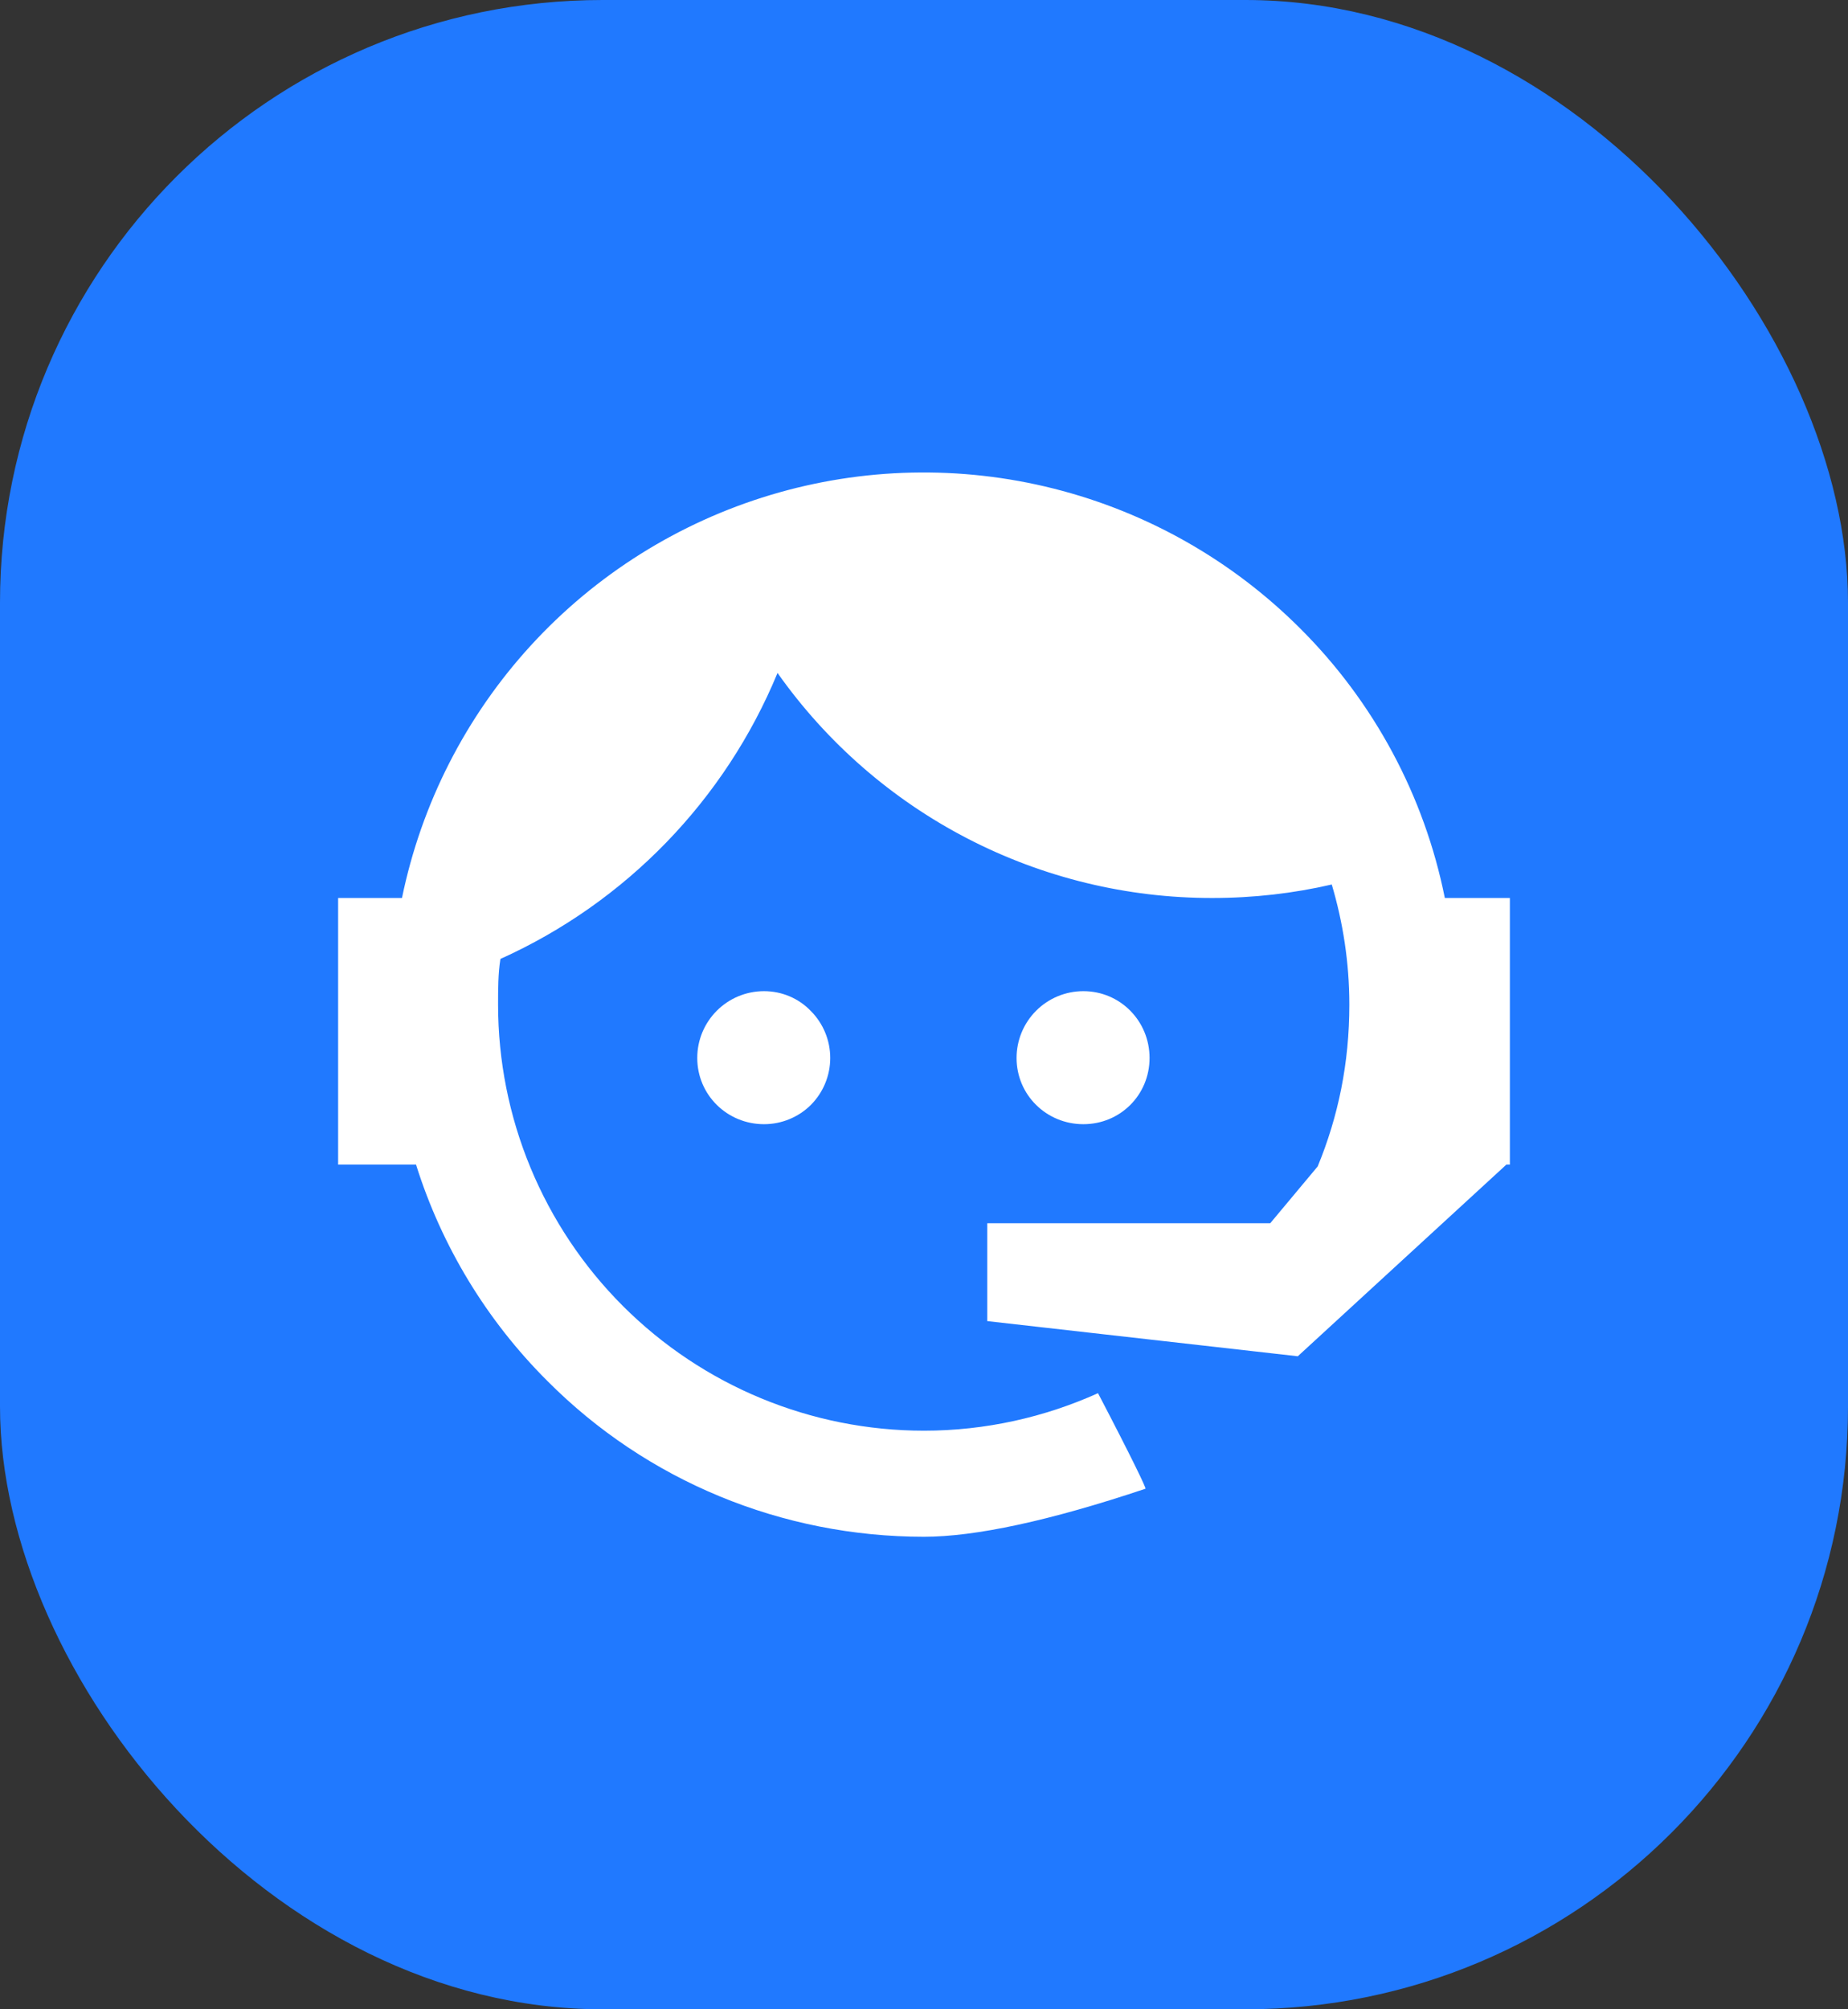 <svg width="92" height="100" viewBox="0 0 92 100" fill="none" xmlns="http://www.w3.org/2000/svg">
<rect x="0" y="0" width="92" height="100" fill="#333333" stroke="none"/>
<rect width="92" height="100" rx="30" fill="#2079FF"/>
<path d="M65.6 58.05C66.621 55.571 67.175 52.917 67.175 50C67.175 47.9 66.854 45.887 66.3 44.021C64.404 44.458 62.421 44.692 60.35 44.692C56.109 44.696 51.929 43.681 48.163 41.732C44.396 39.783 41.154 36.956 38.708 33.492C36.092 39.821 31.157 44.913 24.913 47.725C24.796 48.454 24.796 49.242 24.796 50C24.796 52.785 25.344 55.542 26.41 58.114C27.476 60.687 29.037 63.025 31.006 64.994C34.983 68.97 40.376 71.204 46 71.204C49.062 71.204 52.008 70.533 54.663 69.337C56.325 72.517 57.083 74.092 57.025 74.092C52.242 75.696 48.538 76.483 46 76.483C38.942 76.483 32.204 73.712 27.246 68.725C24.23 65.718 21.988 62.025 20.712 57.962H16.833V44.692H20.012C20.976 40.003 23.19 35.663 26.421 32.131C29.652 28.6 33.778 26.009 38.363 24.633C42.947 23.257 47.819 23.148 52.46 24.318C57.101 25.487 61.34 27.891 64.725 31.275C68.401 34.936 70.908 39.605 71.929 44.692H75.167V57.962H74.992L64.608 67.5L49.15 65.75V60.879H63.237L65.6 58.05ZM38.038 49.329C38.913 49.329 39.758 49.679 40.371 50.321C40.986 50.941 41.332 51.78 41.332 52.654C41.332 53.528 40.986 54.367 40.371 54.987C39.758 55.6 38.913 55.95 38.038 55.95C36.2 55.95 34.712 54.492 34.712 52.654C34.712 50.817 36.2 49.329 38.038 49.329ZM53.933 49.329C55.771 49.329 57.229 50.817 57.229 52.654C57.229 54.492 55.771 55.95 53.933 55.95C52.096 55.95 50.608 54.492 50.608 52.654C50.608 51.772 50.959 50.926 51.582 50.303C52.206 49.679 53.051 49.329 53.933 49.329Z" fill="white"/>
</svg>
